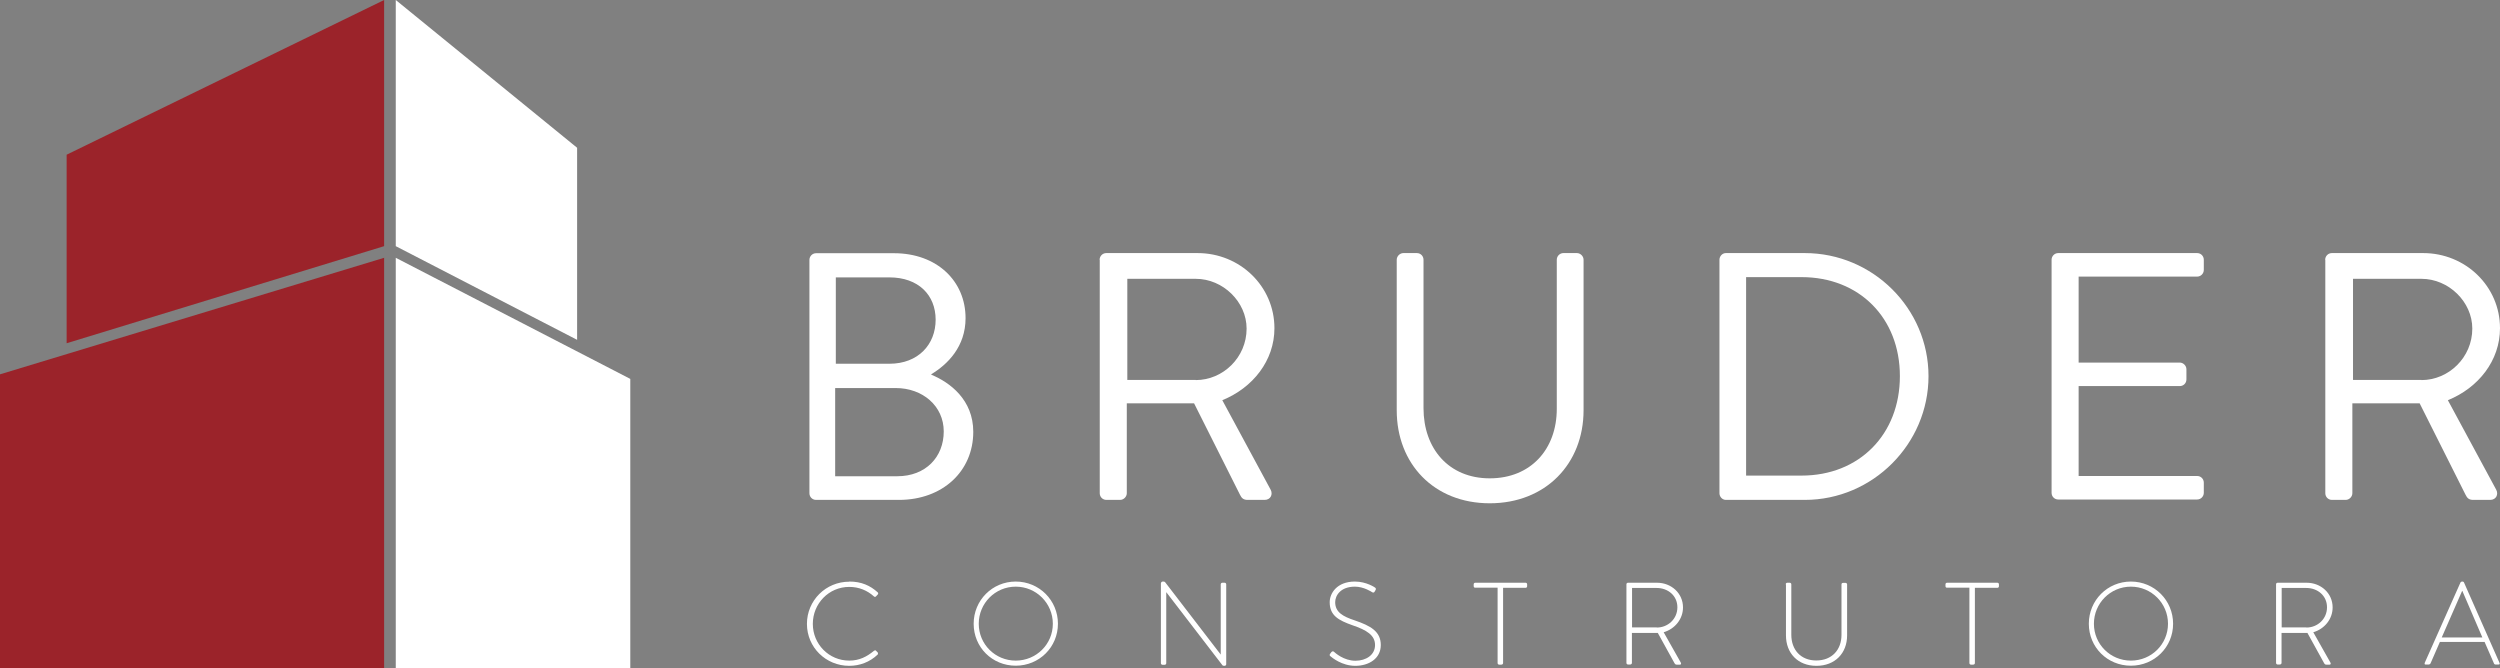 <svg xmlns="http://www.w3.org/2000/svg" id="Camada_1" data-name="Camada 1" viewBox="0 0 191.34 51.16"><rect x="0" y="0" width="191.34" height="51.16" fill="#808080" stroke="none"/><defs><style>      .cls-1 {        fill: #fff;      }      .cls-1, .cls-2 {        stroke-width: 0px;      }      .cls-2 {        fill: #9b232a;      }    </style></defs><polygon class="cls-2" points="5.1 11.84 29.4 0 29.4 18.84 5.1 26.27 5.1 11.84"></polygon><polygon class="cls-1" points="44.17 11.31 30.29 0 30.29 18.84 44.17 26.01 44.17 11.31"></polygon><polygon class="cls-1" points="48.24 51.16 48.24 29 30.29 19.73 30.29 51.16 48.24 51.16"></polygon><polygon class="cls-2" points="29.4 51.16 29.4 19.73 0 28.65 0 51.16 29.4 51.16"></polygon><g><path class="cls-1" d="M71.28,28.68c1.43.59,3.21,1.92,3.21,4.37,0,3.02-2.35,5.21-5.69,5.21h-6.34c-.3,0-.51-.24-.51-.51v-17.86c0-.27.22-.51.51-.51h5.96c3.29,0,5.48,2.13,5.48,4.97,0,2.19-1.38,3.54-2.62,4.29v.05ZM68.67,36.45c2.19,0,3.56-1.48,3.56-3.43s-1.62-3.32-3.67-3.32h-4.64v6.75h4.75ZM68.07,27.84c2.21,0,3.54-1.48,3.54-3.37s-1.32-3.24-3.54-3.24h-4.1v6.61h4.1Z"></path><path class="cls-1" d="M84.16,19.88c0-.27.22-.51.51-.51h6.99c3.24,0,5.88,2.54,5.88,5.75,0,2.48-1.65,4.56-3.99,5.51l3.7,6.85c.19.35,0,.78-.46.78h-1.3c-.32,0-.46-.13-.59-.4l-3.51-6.99h-5.15v6.88c0,.27-.24.51-.51.51h-1.05c-.3,0-.51-.24-.51-.51v-17.86ZM91.52,29.09c2.08,0,3.89-1.73,3.89-3.94,0-2.05-1.81-3.81-3.89-3.81h-5.24v7.74h5.24Z"></path><path class="cls-1" d="M106.9,19.88c0-.27.24-.51.51-.51h1.03c.3,0,.51.24.51.51v11.36c0,3.08,1.92,5.37,5.07,5.37s5.13-2.24,5.13-5.32v-11.41c0-.27.22-.51.51-.51h1.03c.27,0,.51.24.51.51v11.52c0,4.1-2.91,7.12-7.18,7.12s-7.12-3.02-7.12-7.12v-11.52Z"></path><path class="cls-1" d="M131.6,19.88c0-.27.22-.51.49-.51h6.04c5.21,0,9.47,4.24,9.47,9.42s-4.26,9.47-9.47,9.47h-6.04c-.27,0-.49-.24-.49-.51v-17.86ZM137.88,36.4c4.43,0,7.53-3.16,7.53-7.61s-3.1-7.58-7.53-7.58h-4.24v15.19h4.24Z"></path><path class="cls-1" d="M157.02,19.88c0-.27.22-.51.51-.51h10.63c.3,0,.51.24.51.51v.78c0,.27-.22.51-.51.51h-9.07v6.58h7.74c.27,0,.51.24.51.51v.78c0,.3-.24.51-.51.51h-7.74v6.88h9.07c.3,0,.51.24.51.51v.78c0,.27-.22.51-.51.51h-10.63c-.3,0-.51-.24-.51-.51v-17.86Z"></path><path class="cls-1" d="M177.96,19.88c0-.27.22-.51.51-.51h6.99c3.24,0,5.88,2.54,5.88,5.75,0,2.48-1.65,4.56-3.99,5.51l3.7,6.85c.19.35,0,.78-.46.78h-1.3c-.32,0-.46-.13-.59-.4l-3.51-6.99h-5.15v6.88c0,.27-.24.51-.51.51h-1.05c-.3,0-.51-.24-.51-.51v-17.86ZM185.33,29.09c2.08,0,3.89-1.73,3.89-3.94,0-2.05-1.81-3.81-3.89-3.81h-5.24v7.74h5.24Z"></path></g><g><path class="cls-1" d="M65.01,44.51c.91,0,1.59.3,2.17.83.04.04.05.12,0,.16l-.14.15c-.05.05-.1.04-.15,0-.51-.46-1.15-.73-1.89-.73-1.57,0-2.79,1.28-2.79,2.83s1.23,2.81,2.79,2.81c.77,0,1.35-.3,1.89-.75.05-.04.11-.05.14-.02l.15.15s.04.11,0,.15c-.61.59-1.39.87-2.18.87-1.79,0-3.24-1.41-3.24-3.21s1.45-3.23,3.24-3.23Z"></path><path class="cls-1" d="M77.74,44.51c1.8,0,3.23,1.44,3.23,3.23s-1.43,3.21-3.23,3.21-3.22-1.41-3.22-3.21,1.43-3.23,3.22-3.23ZM77.74,50.56c1.57,0,2.84-1.25,2.84-2.82s-1.27-2.84-2.84-2.84-2.83,1.27-2.83,2.84,1.26,2.82,2.83,2.82Z"></path><path class="cls-1" d="M88.86,44.63c0-.07.06-.12.13-.12h.06c.06,0,.11.02.14.07l4.24,5.52h0v-5.38c0-.06.05-.12.12-.12h.18c.06,0,.12.05.12.12v6.12c0,.08-.07.12-.14.12h-.03c-.06,0-.11-.02-.14-.07l-4.28-5.57h0v5.44c0,.06-.05.12-.12.12h-.17c-.06,0-.12-.05-.12-.12v-6.12Z"></path><path class="cls-1" d="M101.81,50.03l.08-.11c.06-.07.13-.1.2-.04.09.08.75.69,1.65.69.81,0,1.5-.44,1.5-1.2s-.65-1.15-1.74-1.52c-1.04-.37-1.73-.73-1.73-1.76,0-.67.54-1.58,1.93-1.58.89,0,1.54.46,1.54.46.04.03.1.09.04.19l-.07.12c-.04.08-.11.1-.2.04-.03-.02-.63-.42-1.31-.42-1.1,0-1.51.68-1.51,1.19,0,.76.58,1.09,1.49,1.39,1.23.42,2,.85,2,1.89s-.92,1.59-1.95,1.59-1.78-.63-1.9-.73c-.05-.04-.1-.09-.03-.19Z"></path><path class="cls-1" d="M114.62,44.98h-1.71c-.09,0-.12-.05-.12-.13v-.13c0-.07.05-.12.12-.12h3.85c.07,0,.12.05.12.12v.15c0,.06-.04.12-.12.12h-1.72v5.76c0,.06-.05.12-.14.12h-.16c-.06,0-.12-.05-.12-.12v-5.76Z"></path><path class="cls-1" d="M124.48,44.72c0-.06.04-.12.12-.12h2.22c1.09,0,1.99.8,1.99,1.89,0,.9-.63,1.65-1.48,1.9l1.31,2.32c.04.07.03.16-.06.16h-.23c-.11,0-.14-.03-.19-.11l-1.28-2.32c-.12,0-.21,0-.33,0h-1.65v2.3c0,.06-.05.12-.14.12h-.16c-.06,0-.12-.05-.12-.12v-6.03ZM126.8,48.03c.86,0,1.58-.66,1.58-1.55s-.72-1.48-1.59-1.48h-1.88v3.02h1.89Z"></path><path class="cls-1" d="M136.67,44.72c0-.06.05-.12.12-.12h.19c.06,0,.12.05.12.12v3.86c0,1.15.72,1.97,1.91,1.97s1.93-.81,1.93-1.96v-3.86c0-.07.04-.12.13-.12h.18c.06,0,.12.05.12.12v3.9c0,1.37-.93,2.33-2.35,2.33s-2.33-.97-2.33-2.33v-3.9Z"></path><path class="cls-1" d="M150.73,44.98h-1.71c-.09,0-.12-.05-.12-.13v-.13c0-.07.05-.12.12-.12h3.85c.07,0,.12.05.12.12v.15c0,.06-.04.12-.12.12h-1.72v5.76c0,.06-.05.12-.14.12h-.16c-.06,0-.12-.05-.12-.12v-5.76Z"></path><path class="cls-1" d="M163.09,44.51c1.8,0,3.23,1.44,3.23,3.23s-1.43,3.21-3.23,3.21-3.22-1.41-3.22-3.21,1.43-3.23,3.22-3.23ZM163.09,50.56c1.57,0,2.84-1.25,2.84-2.82s-1.27-2.84-2.84-2.84-2.83,1.27-2.83,2.84,1.26,2.82,2.83,2.82Z"></path><path class="cls-1" d="M174.2,44.72c0-.06.04-.12.12-.12h2.22c1.09,0,1.99.8,1.99,1.89,0,.9-.63,1.65-1.48,1.9l1.31,2.32c.04.07.03.16-.06.16h-.23c-.11,0-.14-.03-.19-.11l-1.28-2.32c-.12,0-.21,0-.33,0h-1.65v2.3c0,.06-.05.12-.14.12h-.16c-.06,0-.12-.05-.12-.12v-6.03ZM176.52,48.03c.86,0,1.58-.66,1.58-1.55s-.72-1.48-1.59-1.48h-1.88v3.02h1.89Z"></path><path class="cls-1" d="M185.57,50.75l2.75-6.18s.06-.06.11-.06h.03s.09,0,.12.06l2.73,6.18c.02.05.02.11-.08.11h-.23c-.06,0-.11-.04-.12-.08l-.72-1.65h-3.42l-.72,1.65s-.06.08-.13.08h-.25c-.06,0-.09-.04-.06-.11ZM189.99,48.79l-1.53-3.56h-.02l-1.56,3.56h3.1Z"></path></g></svg>
